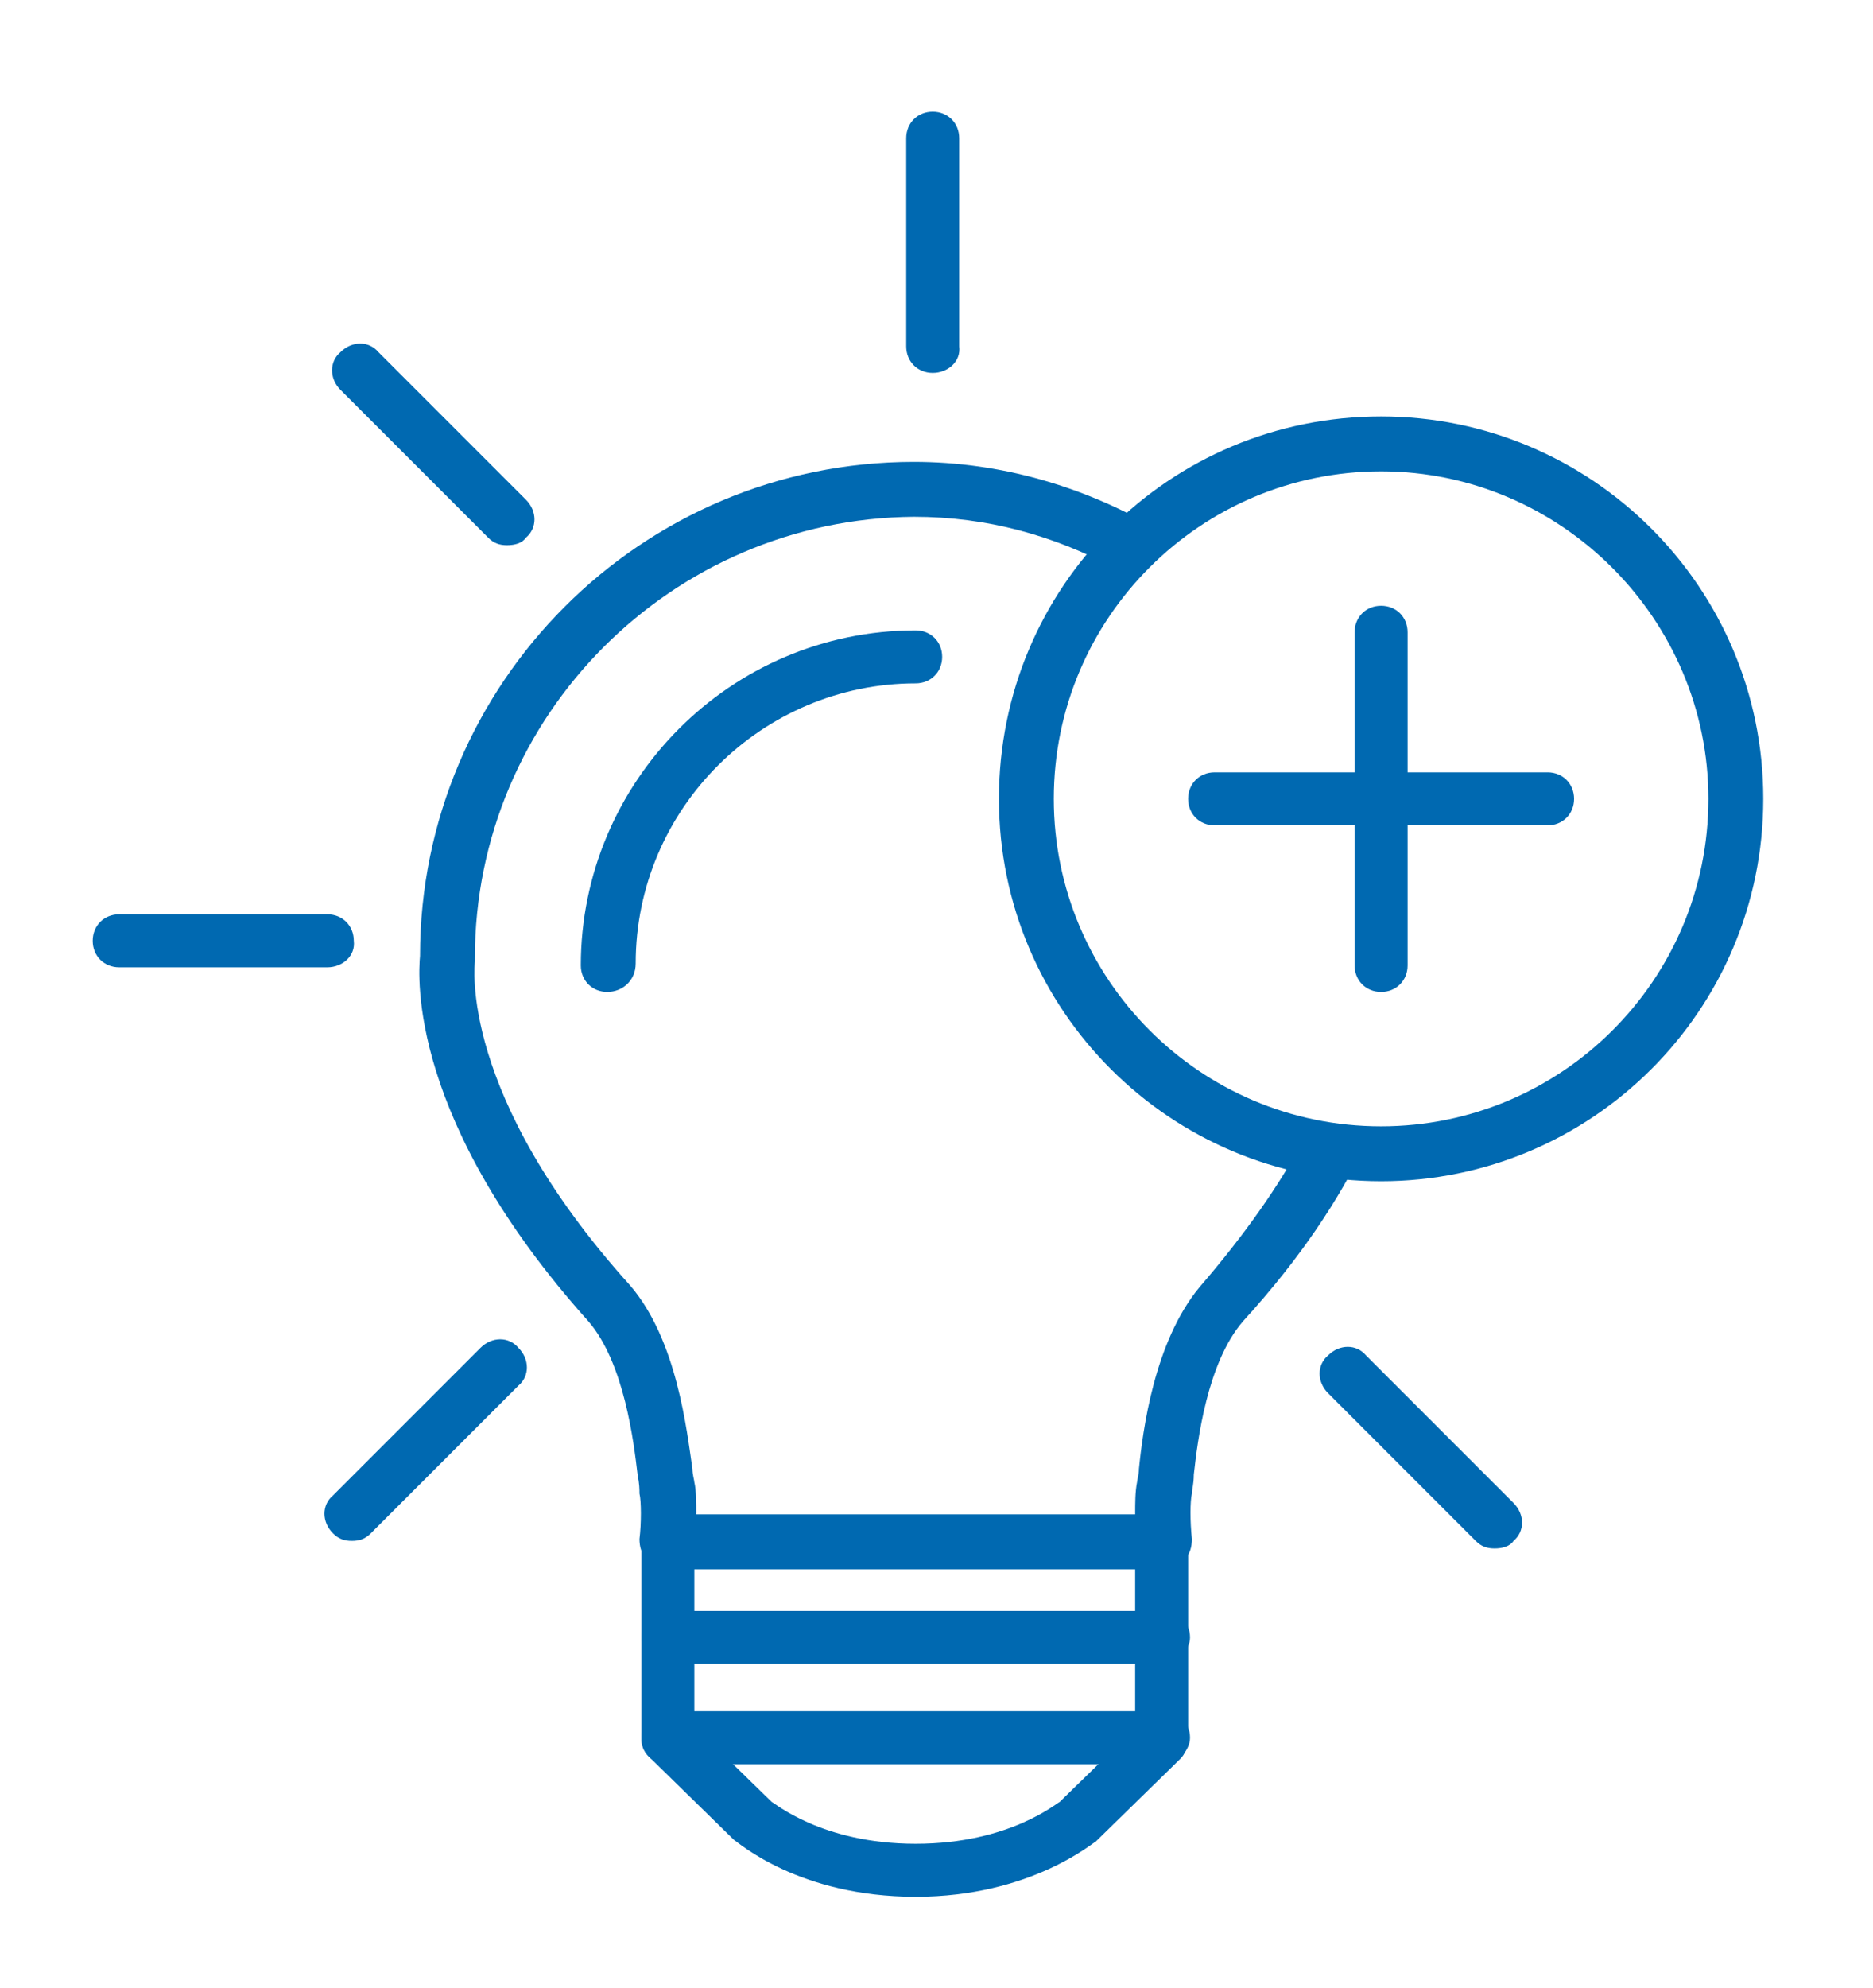 <svg version="1.2" xmlns="http://www.w3.org/2000/svg" viewBox="0 0 99 105" width="99" height="105">
	<title>Add on Solutions-01-svg</title>
	<style>
		.s0 { fill: #0069b1 } 
	</style>
	<g>
		<g>
			<g>
				<g>
					<g>
						<path class="s0" d="m61.4 87.9h-26.1c-0.8 0-1.4-0.6-1.4-1.4 0-0.8 0.6-1.4 1.4-1.4h26.2c0.8 0 1.4 0.6 1.4 1.4 0 0.7-0.7 1.4-1.5 1.4z"/>
					</g>
					<g>
						<path class="s0" d="m61.4 93.2h-26.1c-0.8 0-1.4-0.6-1.4-1.4 0-0.8 0.6-1.4 1.4-1.4h26.2c0.8 0 1.4 0.6 1.4 1.4 0 0.7-0.7 1.4-1.5 1.4z"/>
					</g>
					<g>
						<path class="s0" d="m48.4 100.2c-6.2 0-9.4-2.9-9.6-3l-4.5-4.4c-0.3-0.3-0.4-0.6-0.4-1v-10.3c0-0.8 0.6-1.4 1.4-1.4 0.8 0 1.4 0.6 1.4 1.4v9.7l4.1 4c0.1 0 2.6 2.2 7.6 2.2 5 0 7.5-2.2 7.6-2.2l4-3.9v-9.7c0-0.8 0.6-1.4 1.4-1.4 0.8 0 1.4 0.6 1.4 1.4v10.3c0 0.4-0.2 0.8-0.4 1l-4.5 4.4c-0.1 0-3.4 2.9-9.5 2.9z"/>
					</g>
					<g>
						<path class="s0" d="m71.6 60.7c-1 0-1.9-0.1-2.8-0.3-1.2 2.2-2.9 4.7-5.4 7.6-2.4 2.9-3 7.6-3.2 9.6 0 0.3-0.1 0.6-0.1 0.7-0.1 0.5-0.1 1.1-0.1 1.7h-23.2c0-0.6 0-1.3-0.1-1.7 0-0.1-0.1-0.4-0.1-0.7-0.3-2-0.8-6.8-3.3-9.7-9.1-10.1-8.2-17-8.2-17.1 0-0.1 0-0.2 0-0.2 0-12.8 10.4-23.2 23.2-23.3 3.9 0 7.4 1 10.6 2.7 0.5-0.8 1.2-1.6 2-2.2-3.7-2.1-8-3.4-12.6-3.4-14.4 0-26.1 11.7-26.1 26.1-0.1 1.1-0.6 8.7 8.9 19.3 1.9 2.2 2.4 6.4 2.6 8.1 0.1 0.5 0.1 0.8 0.1 1 0.1 0.4 0.1 1.6 0 2.4 0 0.4 0.1 0.8 0.4 1.1 0.3 0.3 0.7 0.5 1.1 0.5h26.2c0.4 0 0.8-0.2 1.1-0.5 0.3-0.3 0.4-0.7 0.4-1.1-0.1-0.9-0.1-2 0-2.4 0-0.2 0.1-0.5 0.1-1 0.2-1.8 0.7-5.9 2.6-8.1 3.1-3.4 5.1-6.5 6.4-9.2-0.3 0-0.4 0.1-0.5 0.1z"/>
					</g>
				</g>
				<g>
					<path class="s0" d="m32.1 52.4c-0.8 0-1.4-0.6-1.4-1.4 0-9.7 7.9-17.7 17.7-17.7 0.8 0 1.4 0.6 1.4 1.4 0 0.8-0.6 1.4-1.4 1.4-8.1 0-14.8 6.6-14.8 14.8 0 0.9-0.7 1.5-1.5 1.5z"/>
				</g>
			</g>
			<g>
				<path class="s0" d="m49.3 19.7c-0.8 0-1.4-0.6-1.4-1.4v-11c0-0.8 0.6-1.4 1.4-1.4 0.8 0 1.4 0.6 1.4 1.4v11c0.1 0.8-0.6 1.4-1.4 1.4z"/>
			</g>
			<g>
				<path class="s0" d="m79 81.8c-0.4 0-0.7-0.1-1-0.4l-7.8-7.8c-0.6-0.6-0.6-1.5 0-2 0.6-0.6 1.5-0.6 2 0l7.8 7.8c0.6 0.6 0.6 1.5 0 2-0.2 0.3-0.6 0.4-1 0.4z"/>
			</g>
			<g>
				<path class="s0" d="m18.6 81.4c-0.4 0-0.7-0.1-1-0.4-0.6-0.6-0.6-1.5 0-2l7.8-7.8c0.6-0.6 1.5-0.6 2 0 0.6 0.6 0.6 1.5 0 2l-7.8 7.8c-0.3 0.3-0.6 0.4-1 0.4z"/>
			</g>
			<g>
				<path class="s0" d="m17.3 51.1h-11c-0.8 0-1.4-0.6-1.4-1.4 0-0.8 0.6-1.4 1.4-1.4h11c0.8 0 1.4 0.6 1.4 1.4 0.1 0.8-0.6 1.4-1.4 1.4z"/>
			</g>
			<g>
				<path class="s0" d="m26.8 28.8c-0.4 0-0.7-0.1-1-0.4l-7.8-7.8c-0.6-0.6-0.6-1.5 0-2 0.6-0.6 1.5-0.6 2 0l7.8 7.8c0.6 0.6 0.6 1.5 0 2-0.2 0.3-0.6 0.4-1 0.4z"/>
			</g>
		</g>
		<g>
			<g>
				<path fill-rule="evenodd" class="s0" d="m73 62.4c-11.1 0-20.2-9-20.2-20.2 0-11.2 9-20.2 20.2-20.2 11.1 0 20.2 9 20.2 20.2 0 11.2-9.1 20.2-20.2 20.2zm0-37.5c-9.5 0-17.3 7.7-17.3 17.3 0 9.5 7.7 17.3 17.3 17.3 9.5 0 17.3-7.7 17.3-17.3 0-9.5-7.8-17.3-17.3-17.3z"/>
			</g>
			<g>
				<path class="s0" d="m73 52.4c-0.8 0-1.4-0.6-1.4-1.4v-17.6c0-0.8 0.6-1.4 1.4-1.4 0.8 0 1.4 0.6 1.4 1.4v17.6c0 0.8-0.6 1.4-1.4 1.4z"/>
			</g>
			<g>
				<path class="s0" d="m81.8 43.6h-17.6c-0.8 0-1.4-0.6-1.4-1.4 0-0.8 0.6-1.4 1.4-1.4h17.6c0.8 0 1.4 0.6 1.4 1.4 0 0.8-0.6 1.4-1.4 1.4z"/>
			</g>
		</g>
	</g>
</svg>